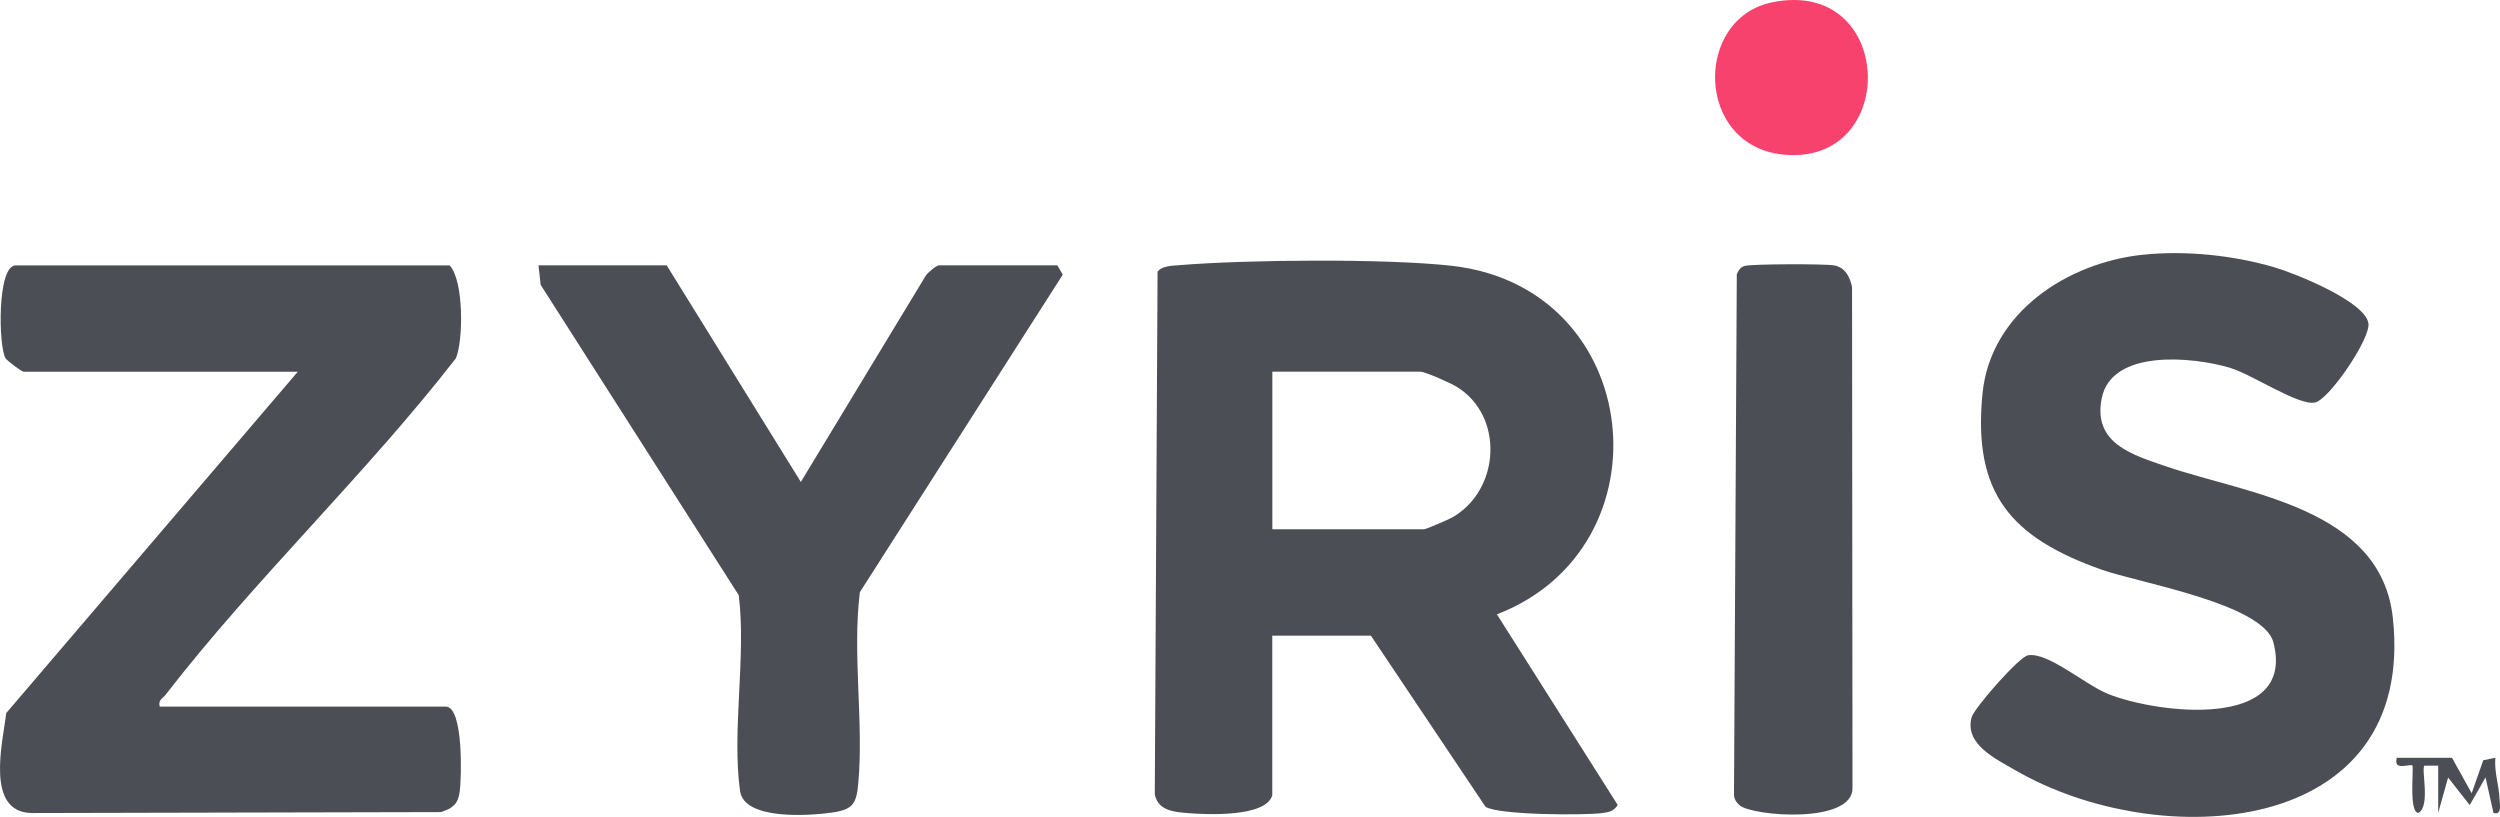 <?xml version="1.0" encoding="UTF-8"?>
<svg id="Layer_1" data-name="Layer 1" xmlns="http://www.w3.org/2000/svg" viewBox="0 0 633.12 206.89">
  <defs>
    <style>
      .cls-1 {
        fill: #f6426c;
      }

      .cls-2 {
        fill: #4b4e54;
      }
    </style>
  </defs>
  <path class="cls-2" d="M322.21,201.38c-1.59,5.67-16.77,4.92-21.52,4.53-3.5-.29-7.44-.66-8.24-4.75l.7-132.31c.98-1.55,3.86-1.56,5.53-1.7,16.93-1.4,52.27-1.7,68.88.15,49.02,5.44,55.63,71.3,11.53,88.28l30.6,48.29c-1.04,1.6-2.25,1.83-4.01,2.05-4.73.59-26.22.5-29.47-1.6l-29.03-43.34h-24.98v40.4ZM322.21,134.04h38.47c.38,0,6.11-2.44,7.03-2.96,12.21-6.88,13.33-25.73,1.16-33.15-1.5-.92-7.92-3.8-9.18-3.8h-37.47v39.91Z"/>
  <path class="cls-2" d="M40.44,178.94h72.44c4.53,0,4.01,18.09,3.55,21.5-.43,3.18-1.74,4.25-4.76,5.22l-103.72.24c-11.64-.27-7.35-17.54-6.35-25.34l73.81-86.42H5.97c-.45,0-4.16-2.75-4.57-3.42-1.8-3-2.15-23.51,2.57-23.51h109.91c3.67,4.01,3.43,19.22,1.58,23.52-22.72,29.28-50.98,56.06-73.52,85.21-.78,1.01-1.92,1.27-1.49,3Z"/>
  <path class="cls-2" d="M542.82,64.5c10.77-1.11,22.79.15,33.18,3.2,5.33,1.56,22.95,8.64,23.8,14.18.59,3.8-9.91,19.29-13.54,20.06-4.16.88-15.97-7.18-21.7-8.85-9.21-2.7-29.76-4.79-32.3,7.76-2.31,11.43,7.75,14.33,16.24,17.24,20.7,7.09,54.45,10.48,57.48,38.38,6.05,55.69-59.13,59.75-95.6,38.59-4.89-2.84-12.92-6.55-11.08-13.39.62-2.3,12.01-15.34,14.3-15.72,5.05-.85,14.39,7.4,20.17,9.75,12.42,5.05,47.75,9.35,41.97-12.99-2.54-9.83-34.15-15.12-43.48-18.43-22.87-8.11-32.74-19.16-30.19-44.66,2.05-20.52,21.57-33.16,40.75-35.13Z"/>
  <path class="cls-2" d="M267.76,67.2l1.39,2.35-51.39,80.41c-1.94,15.68,1.01,32.98-.41,48.48-.47,5.08-1.33,6.58-6.64,7.34-5.8.83-22.25,1.97-23.29-5.45-2.13-15.11,1.59-34.05-.33-49.59l-50.17-78.6-.55-4.94h32.47l33.97,54.85,31.62-52.21c.51-.81,2.71-2.64,3.35-2.64h29.98Z"/>
  <path class="cls-2" d="M441.77,67.36c1.63-.54,20.56-.57,22.8-.14,2.71.52,3.98,2.99,4.46,5.52l.11,126.69c.34,9.39-25.47,7.28-28.59,4.5-.82-.73-1.34-1.45-1.42-2.58l.71-131.93c.43-.91.9-1.72,1.93-2.07Z"/>
  <path class="cls-1" d="M448.83.58c31.11-6.34,32.39,41.39,2.89,38.58-22.45-2.14-22.88-34.51-2.89-38.58Z"/>
  <path class="cls-2" d="M620.96,191.91l4.99,8.98,2.93-8.36,3.07-.63c-.33,3.59.92,6.89,1.05,10.45.05,1.31.69,4.21-1.53,3.53l-2.01-8.99-4.01,6.99-5.47-6.97-2.51,8.95v-11.96s-3.49,0-3.49,0c-.86.82,1.58,10.27-1.5,11.96-2.4,0-1.29-10.02-1.49-11.96-.65-.64-4.97,1.57-4.01-1.99h13.99Z"/>
</svg>